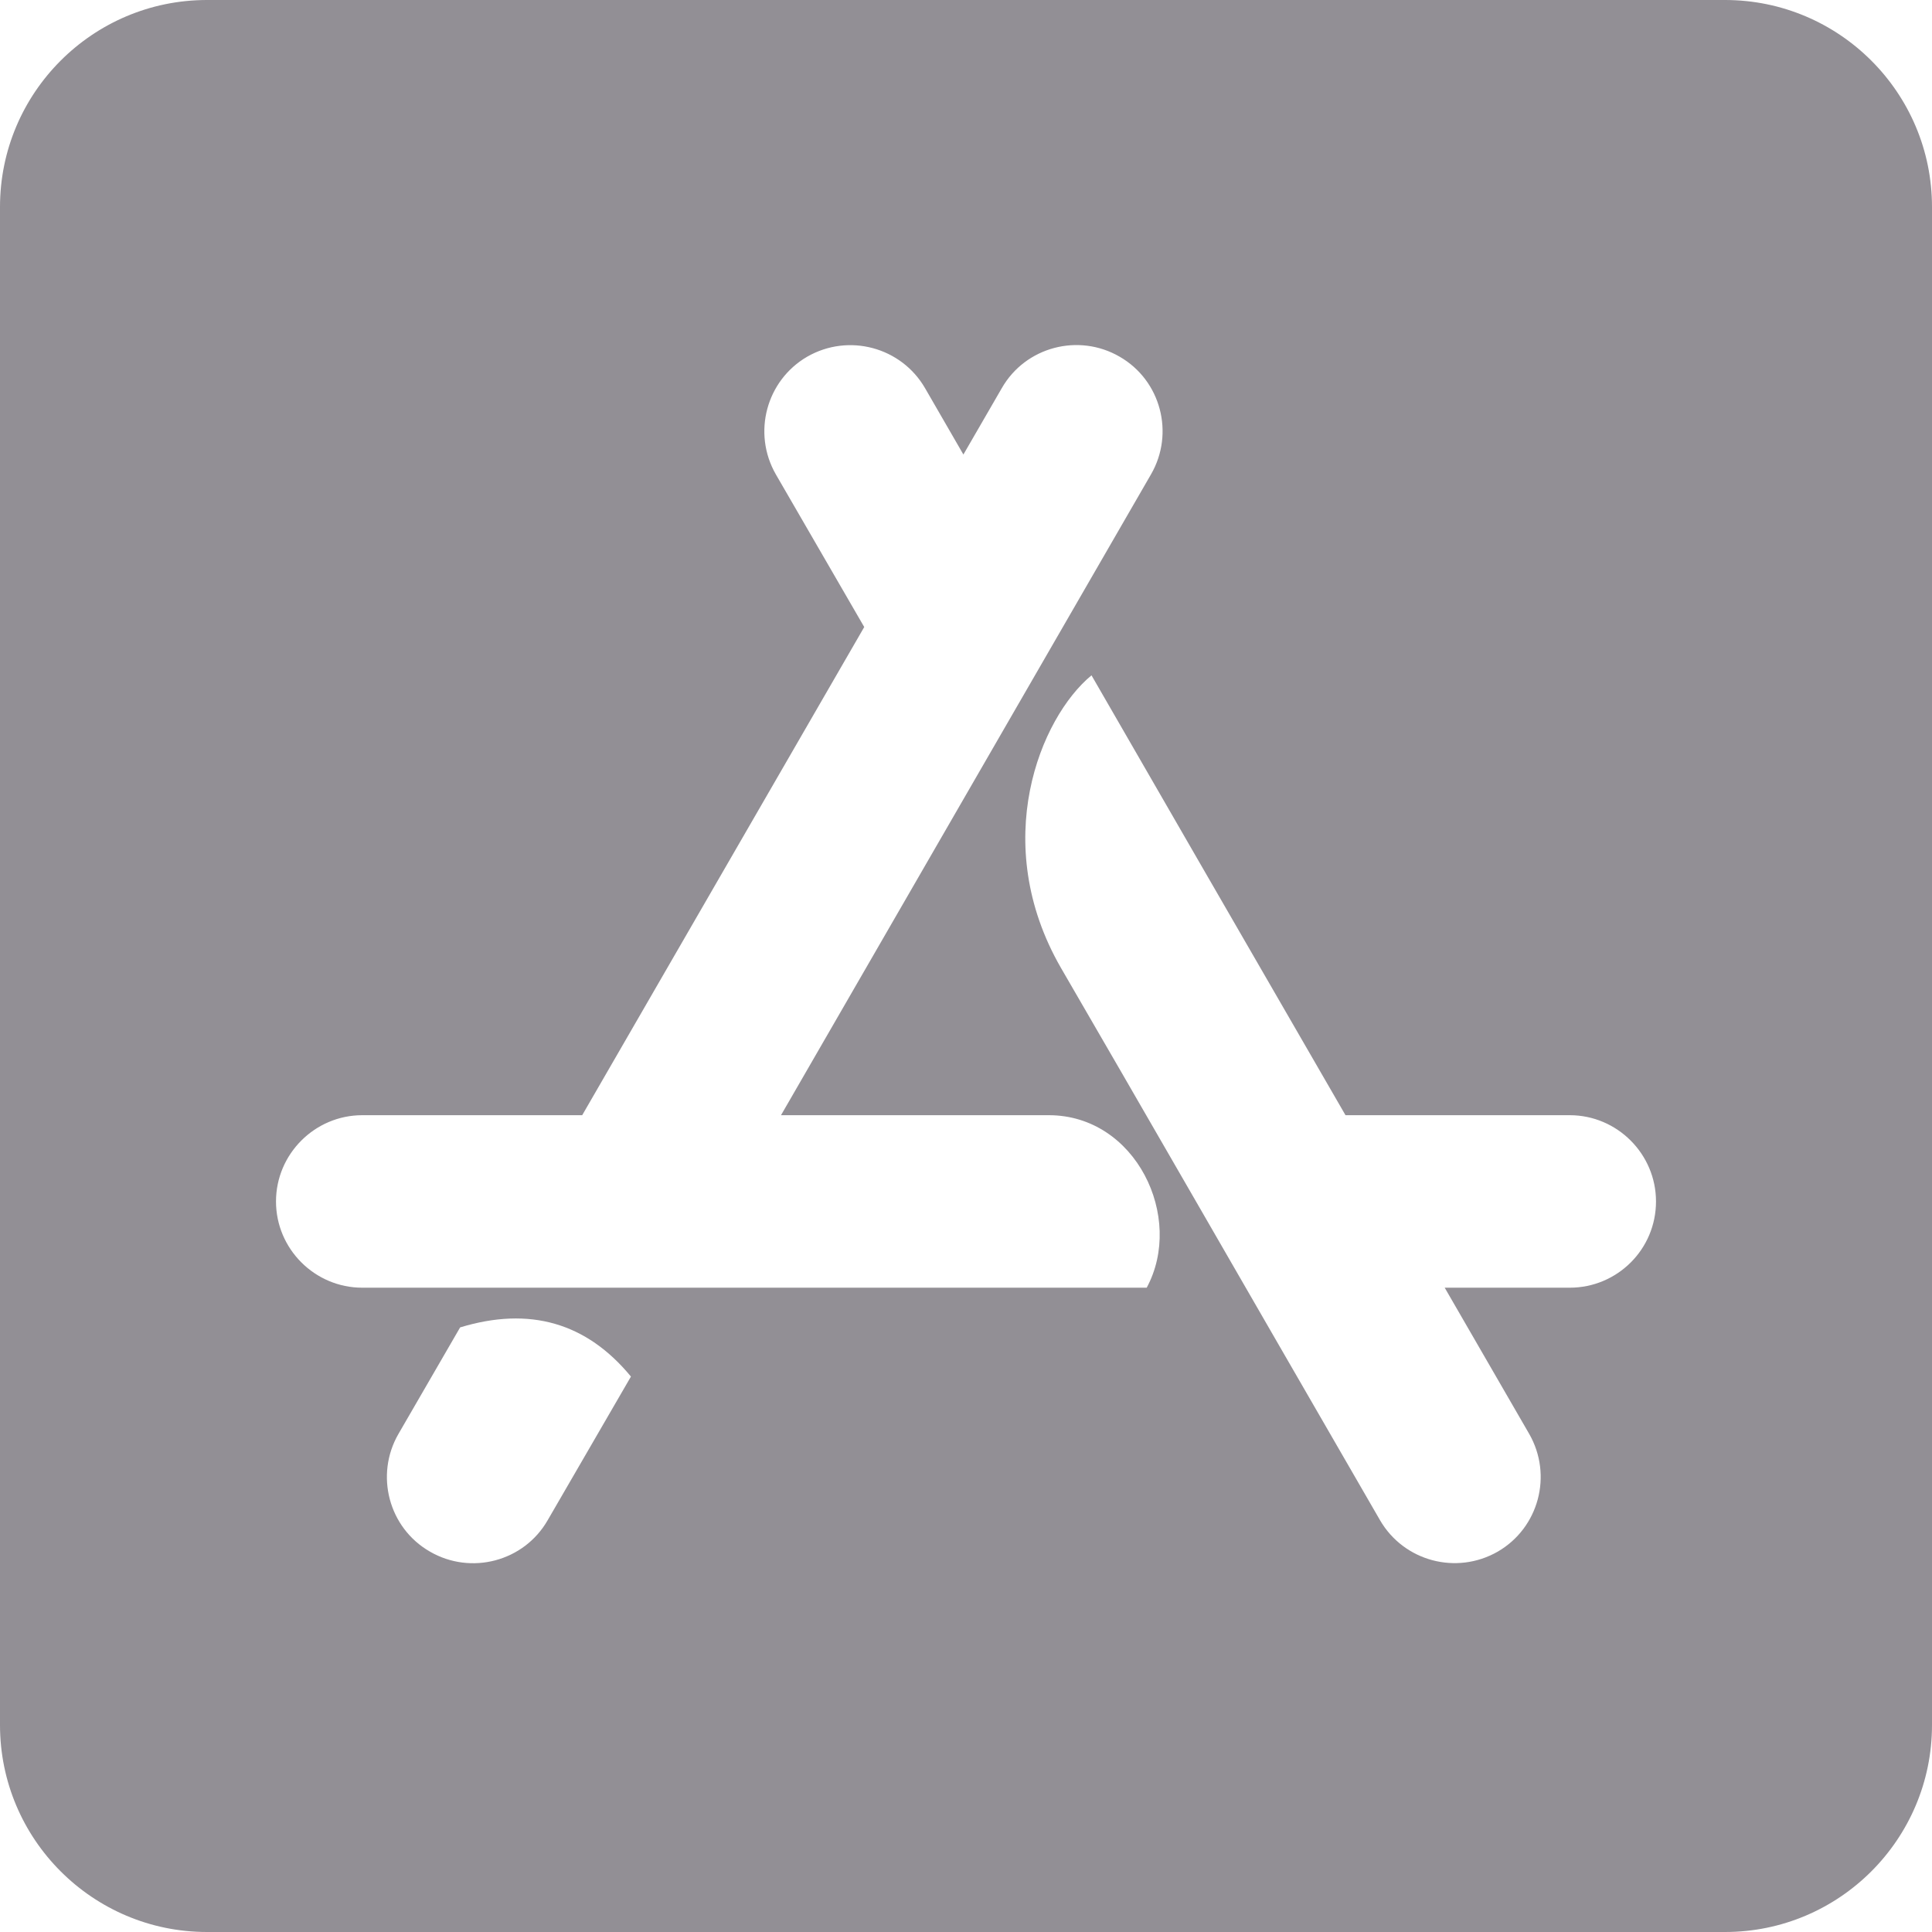 <svg width="49" height="49" viewBox="0 0 49 49" fill="none" xmlns="http://www.w3.org/2000/svg">
<path id="Vector" d="M43.75 0H5.25C2.352 0 0 2.352 0 5.25V43.75C0 46.648 2.352 49 5.25 49H43.75C46.648 49 49 46.648 49 43.75V5.25C49 2.352 46.648 0 43.75 0ZM13.891 38.555C13.289 39.605 11.944 39.955 10.905 39.353C9.855 38.752 9.505 37.406 10.106 36.367L11.67 33.666C13.431 33.13 14.875 33.545 16.002 34.913L13.891 38.555ZM29.083 32.659H9.188C7.984 32.659 7 31.675 7 30.472C7 29.269 7.984 28.284 9.188 28.284H14.766L21.919 15.903L19.677 12.031C19.075 10.981 19.436 9.647 20.475 9.045C21.525 8.444 22.859 8.805 23.461 9.844L24.434 11.528L25.408 9.844C26.009 8.794 27.355 8.444 28.394 9.045C29.444 9.647 29.794 10.992 29.192 12.031L19.808 28.284H26.6C28.809 28.284 30.045 30.877 29.083 32.659ZM39.812 32.659H36.641L38.784 36.367C39.386 37.417 39.025 38.752 37.986 39.353C36.936 39.955 35.602 39.594 35 38.555C31.402 32.331 28.711 27.65 26.906 24.544C25.08 21.372 26.381 18.2 27.683 17.128C29.116 19.611 31.259 23.33 34.125 28.284H39.812C41.016 28.284 42 29.269 42 30.472C42 31.686 41.016 32.659 39.812 32.659Z" fill="#928F95"/>
</svg>
